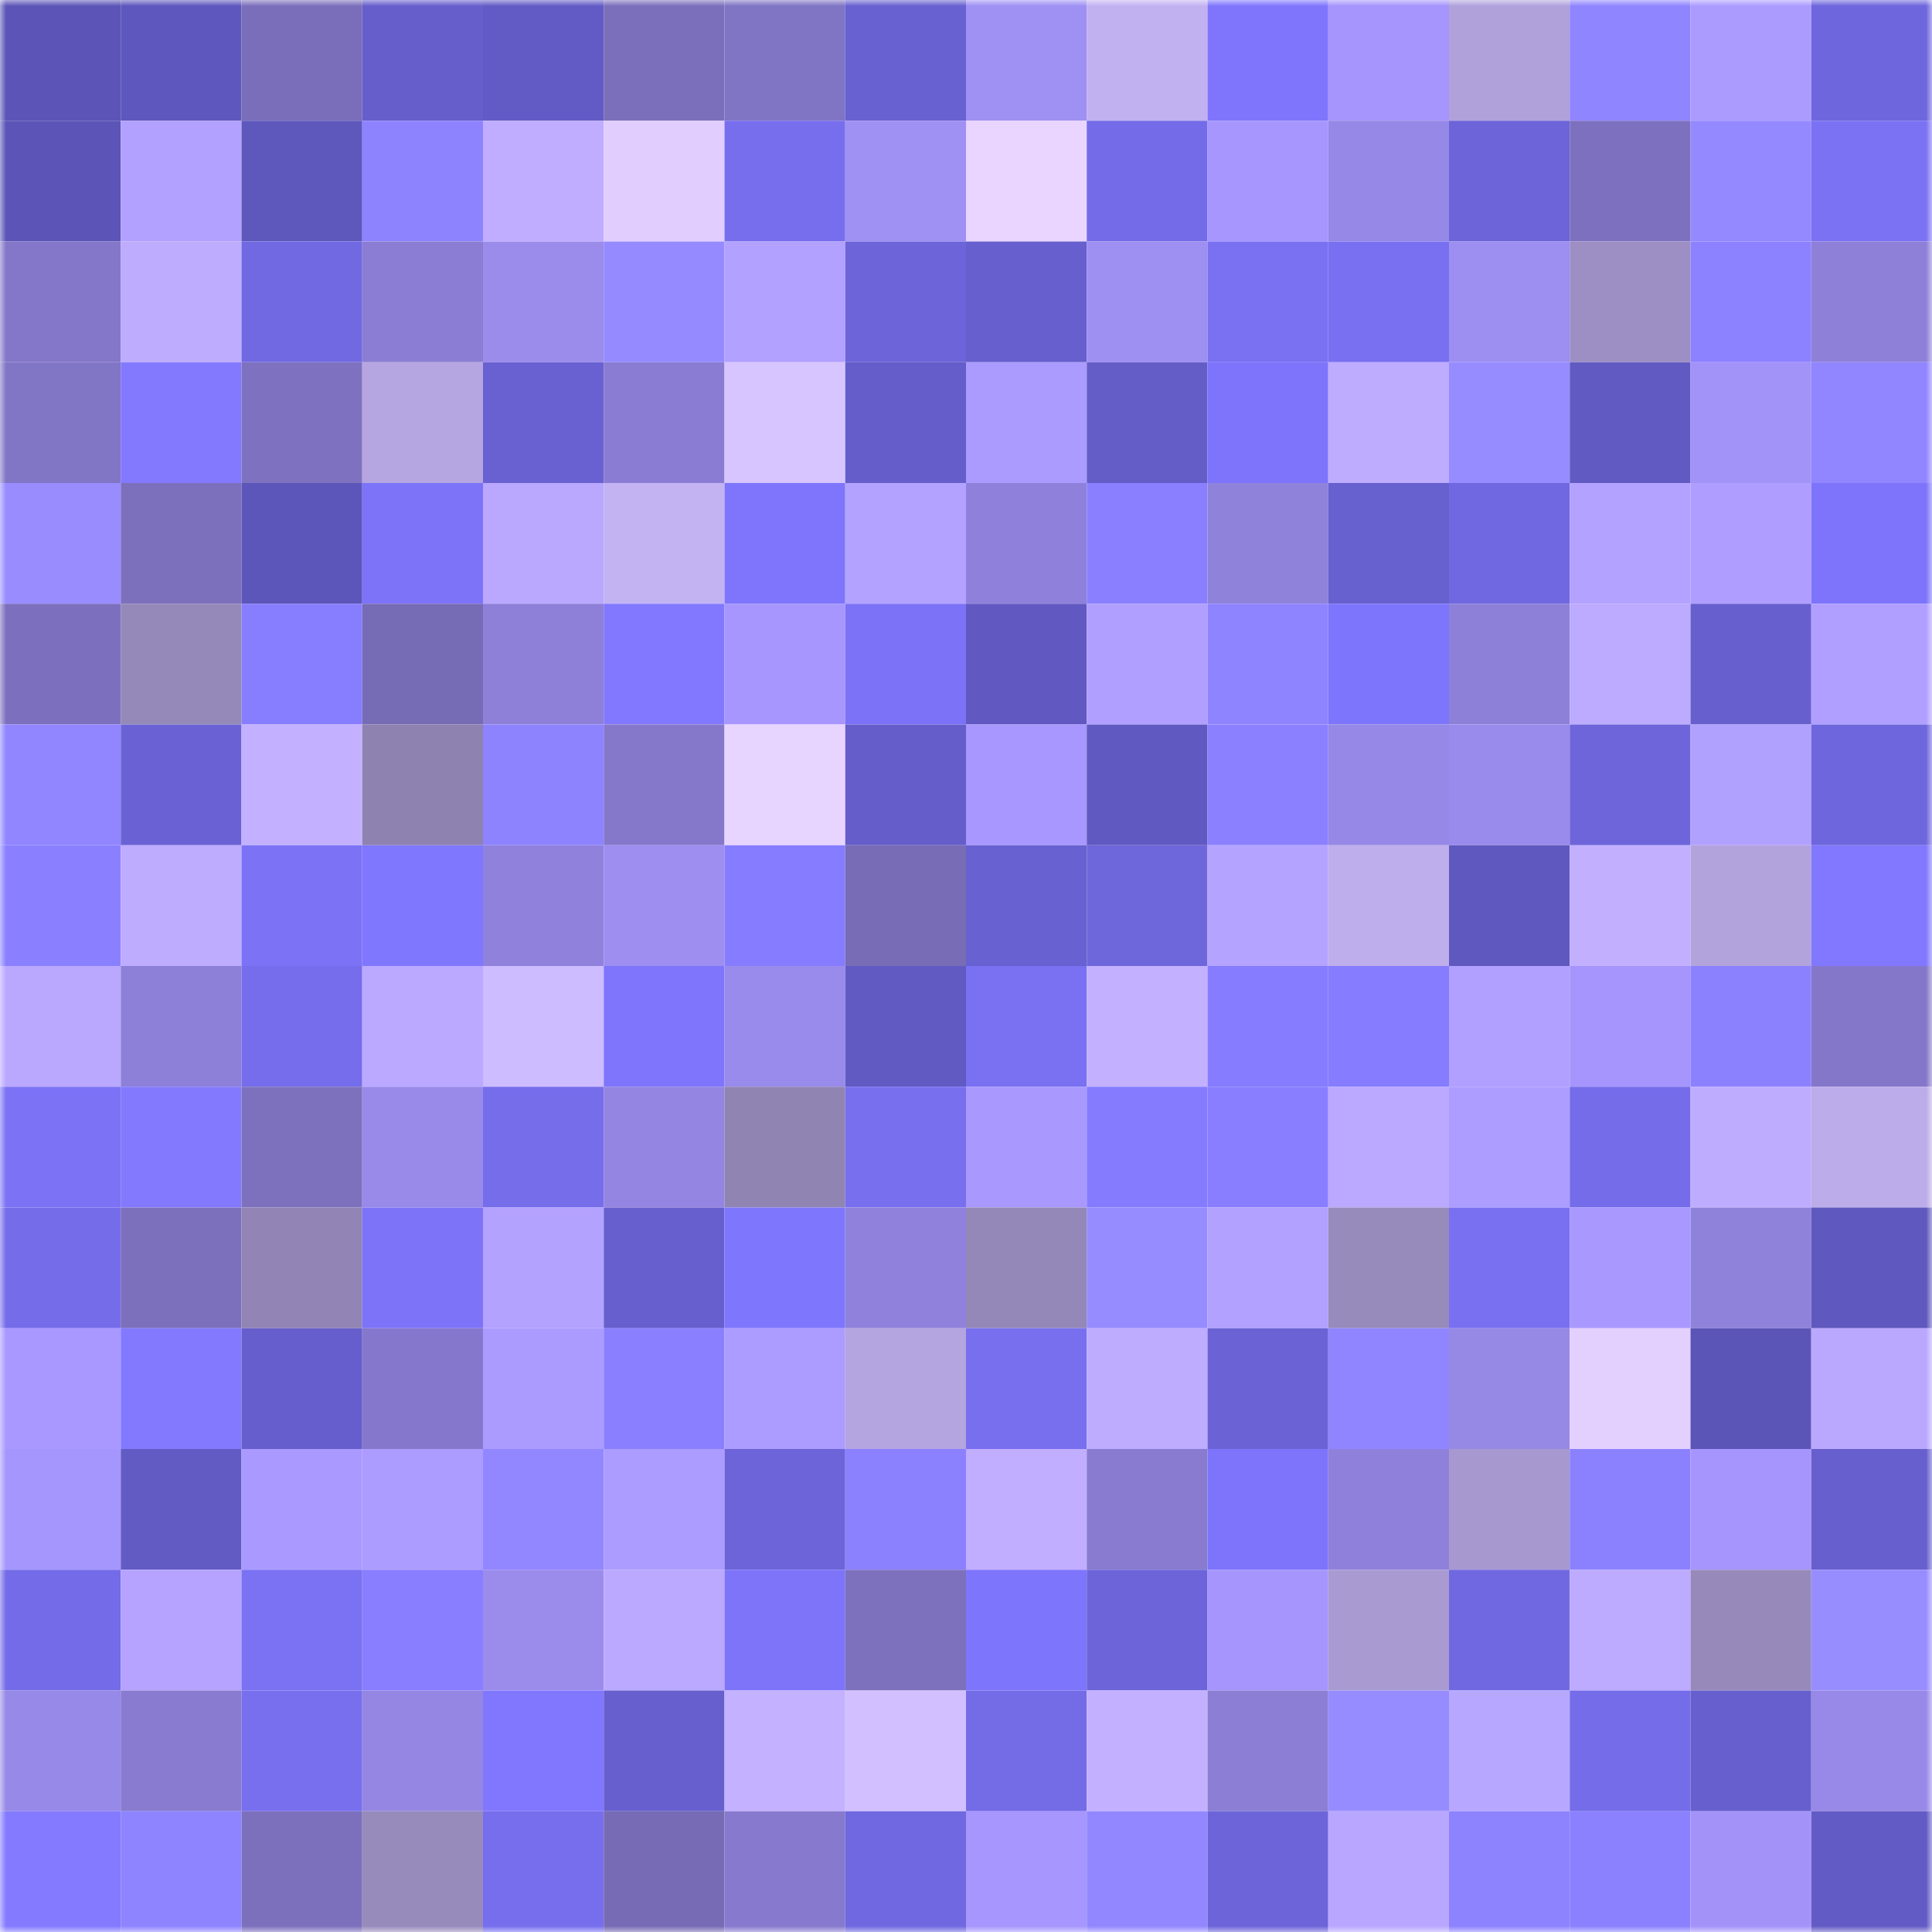 <svg viewBox="0 0 160 160" fill="none" role="img" xmlns="http://www.w3.org/2000/svg" width="240" height="240" name="sns%2Cfiqry.sol"><mask id="2011650307" mask-type="alpha" maskUnits="userSpaceOnUse" x="0" y="0" width="160" height="160"><rect width="160" height="160" fill="#FFFFFF"></rect></mask><g mask="url(#2011650307)"><rect x="0" y="0" width="10" height="10" fill="#5c55b7"></rect><rect x="10" y="0" width="10" height="10" fill="#5e57bd"></rect><rect x="20" y="0" width="10" height="10" fill="#7a6eba"></rect><rect x="30" y="0" width="10" height="10" fill="#665ecb"></rect><rect x="40" y="0" width="10" height="10" fill="#635bc5"></rect><rect x="50" y="0" width="10" height="10" fill="#7b6fbc"></rect><rect x="60" y="0" width="10" height="10" fill="#8074c4"></rect><rect x="70" y="0" width="10" height="10" fill="#6861d1"></rect><rect x="80" y="0" width="10" height="10" fill="#9f90f3"></rect><rect x="90" y="0" width="10" height="10" fill="#c2b1f1"></rect><rect x="100" y="0" width="10" height="10" fill="#7f75fd"></rect><rect x="110" y="0" width="10" height="10" fill="#a595fc"></rect><rect x="120" y="0" width="10" height="10" fill="#b0a1db"></rect><rect x="130" y="0" width="10" height="10" fill="#8f85ff"></rect><rect x="140" y="0" width="10" height="10" fill="#ac9bff"></rect><rect x="150" y="0" width="10" height="10" fill="#6e66dc"></rect><rect x="0" y="10" width="10" height="10" fill="#5c55b7"></rect><rect x="10" y="10" width="10" height="10" fill="#b2a1ff"></rect><rect x="20" y="10" width="10" height="10" fill="#5e57bc"></rect><rect x="30" y="10" width="10" height="10" fill="#8e83ff"></rect><rect x="40" y="10" width="10" height="10" fill="#c0adff"></rect><rect x="50" y="10" width="10" height="10" fill="#e1ceff"></rect><rect x="60" y="10" width="10" height="10" fill="#776eee"></rect><rect x="70" y="10" width="10" height="10" fill="#9f90f3"></rect><rect x="80" y="10" width="10" height="10" fill="#e9d5ff"></rect><rect x="90" y="10" width="10" height="10" fill="#736be7"></rect><rect x="100" y="10" width="10" height="10" fill="#a696fe"></rect><rect x="110" y="10" width="10" height="10" fill="#9688e6"></rect><rect x="120" y="10" width="10" height="10" fill="#6c64d8"></rect><rect x="130" y="10" width="10" height="10" fill="#7d71bf"></rect><rect x="140" y="10" width="10" height="10" fill="#9489ff"></rect><rect x="150" y="10" width="10" height="10" fill="#7a71f3"></rect><rect x="0" y="20" width="10" height="10" fill="#8477c9"></rect><rect x="10" y="20" width="10" height="10" fill="#beacff"></rect><rect x="20" y="20" width="10" height="10" fill="#7169e2"></rect><rect x="30" y="20" width="10" height="10" fill="#8a7dd3"></rect><rect x="40" y="20" width="10" height="10" fill="#9b8cec"></rect><rect x="50" y="20" width="10" height="10" fill="#958aff"></rect><rect x="60" y="20" width="10" height="10" fill="#b2a1ff"></rect><rect x="70" y="20" width="10" height="10" fill="#6c64d8"></rect><rect x="80" y="20" width="10" height="10" fill="#675fcd"></rect><rect x="90" y="20" width="10" height="10" fill="#9e8ff2"></rect><rect x="100" y="20" width="10" height="10" fill="#7970f2"></rect><rect x="110" y="20" width="10" height="10" fill="#7970f1"></rect><rect x="120" y="20" width="10" height="10" fill="#9d8ef1"></rect><rect x="130" y="20" width="10" height="10" fill="#9d8fc3"></rect><rect x="140" y="20" width="10" height="10" fill="#8c81ff"></rect><rect x="150" y="20" width="10" height="10" fill="#8e80d9"></rect><rect x="0" y="30" width="10" height="10" fill="#8175c5"></rect><rect x="10" y="30" width="10" height="10" fill="#8379ff"></rect><rect x="20" y="30" width="10" height="10" fill="#7e72c0"></rect><rect x="30" y="30" width="10" height="10" fill="#b5a6e1"></rect><rect x="40" y="30" width="10" height="10" fill="#6961d1"></rect><rect x="50" y="30" width="10" height="10" fill="#897cd2"></rect><rect x="60" y="30" width="10" height="10" fill="#d7c5ff"></rect><rect x="70" y="30" width="10" height="10" fill="#655dc9"></rect><rect x="80" y="30" width="10" height="10" fill="#ac9bff"></rect><rect x="90" y="30" width="10" height="10" fill="#645dc8"></rect><rect x="100" y="30" width="10" height="10" fill="#7d74fb"></rect><rect x="110" y="30" width="10" height="10" fill="#beacff"></rect><rect x="120" y="30" width="10" height="10" fill="#978cff"></rect><rect x="130" y="30" width="10" height="10" fill="#615ac2"></rect><rect x="140" y="30" width="10" height="10" fill="#a293f8"></rect><rect x="150" y="30" width="10" height="10" fill="#9186ff"></rect><rect x="0" y="40" width="10" height="10" fill="#988cff"></rect><rect x="10" y="40" width="10" height="10" fill="#7c70bd"></rect><rect x="20" y="40" width="10" height="10" fill="#5d56ba"></rect><rect x="30" y="40" width="10" height="10" fill="#7d73f9"></rect><rect x="40" y="40" width="10" height="10" fill="#baa8ff"></rect><rect x="50" y="40" width="10" height="10" fill="#c3b3f3"></rect><rect x="60" y="40" width="10" height="10" fill="#7e75fc"></rect><rect x="70" y="40" width="10" height="10" fill="#b3a2ff"></rect><rect x="80" y="40" width="10" height="10" fill="#8f81db"></rect><rect x="90" y="40" width="10" height="10" fill="#8a80ff"></rect><rect x="100" y="40" width="10" height="10" fill="#8f82db"></rect><rect x="110" y="40" width="10" height="10" fill="#6760cf"></rect><rect x="120" y="40" width="10" height="10" fill="#7068e0"></rect><rect x="130" y="40" width="10" height="10" fill="#b3a2ff"></rect><rect x="140" y="40" width="10" height="10" fill="#af9eff"></rect><rect x="150" y="40" width="10" height="10" fill="#7d74fb"></rect><rect x="0" y="50" width="10" height="10" fill="#7c70be"></rect><rect x="10" y="50" width="10" height="10" fill="#9589b9"></rect><rect x="20" y="50" width="10" height="10" fill="#877dff"></rect><rect x="30" y="50" width="10" height="10" fill="#766bb5"></rect><rect x="40" y="50" width="10" height="10" fill="#8e80d9"></rect><rect x="50" y="50" width="10" height="10" fill="#8278ff"></rect><rect x="60" y="50" width="10" height="10" fill="#a696fd"></rect><rect x="70" y="50" width="10" height="10" fill="#7c72f7"></rect><rect x="80" y="50" width="10" height="10" fill="#6159c1"></rect><rect x="90" y="50" width="10" height="10" fill="#b09fff"></rect><rect x="100" y="50" width="10" height="10" fill="#8f84ff"></rect><rect x="110" y="50" width="10" height="10" fill="#7e75fd"></rect><rect x="120" y="50" width="10" height="10" fill="#8d80d8"></rect><rect x="130" y="50" width="10" height="10" fill="#bdabff"></rect><rect x="140" y="50" width="10" height="10" fill="#665fcd"></rect><rect x="150" y="50" width="10" height="10" fill="#b09fff"></rect><rect x="0" y="60" width="10" height="10" fill="#9186ff"></rect><rect x="10" y="60" width="10" height="10" fill="#6a62d4"></rect><rect x="20" y="60" width="10" height="10" fill="#c3b0ff"></rect><rect x="30" y="60" width="10" height="10" fill="#8e82b1"></rect><rect x="40" y="60" width="10" height="10" fill="#8e83ff"></rect><rect x="50" y="60" width="10" height="10" fill="#8578cb"></rect><rect x="60" y="60" width="10" height="10" fill="#e8d5ff"></rect><rect x="70" y="60" width="10" height="10" fill="#655dc9"></rect><rect x="80" y="60" width="10" height="10" fill="#a797ff"></rect><rect x="90" y="60" width="10" height="10" fill="#6059c1"></rect><rect x="100" y="60" width="10" height="10" fill="#8b80ff"></rect><rect x="110" y="60" width="10" height="10" fill="#9688e6"></rect><rect x="120" y="60" width="10" height="10" fill="#998beb"></rect><rect x="130" y="60" width="10" height="10" fill="#6d65d9"></rect><rect x="140" y="60" width="10" height="10" fill="#b1a1ff"></rect><rect x="150" y="60" width="10" height="10" fill="#6e66dc"></rect><rect x="0" y="70" width="10" height="10" fill="#8a80ff"></rect><rect x="10" y="70" width="10" height="10" fill="#beacff"></rect><rect x="20" y="70" width="10" height="10" fill="#7b72f5"></rect><rect x="30" y="70" width="10" height="10" fill="#8077ff"></rect><rect x="40" y="70" width="10" height="10" fill="#9082dc"></rect><rect x="50" y="70" width="10" height="10" fill="#9d8ef0"></rect><rect x="60" y="70" width="10" height="10" fill="#867cff"></rect><rect x="70" y="70" width="10" height="10" fill="#786cb7"></rect><rect x="80" y="70" width="10" height="10" fill="#6861d1"></rect><rect x="90" y="70" width="10" height="10" fill="#6e66db"></rect><rect x="100" y="70" width="10" height="10" fill="#b5a4ff"></rect><rect x="110" y="70" width="10" height="10" fill="#beaeec"></rect><rect x="120" y="70" width="10" height="10" fill="#5f58be"></rect><rect x="130" y="70" width="10" height="10" fill="#c2b0ff"></rect><rect x="140" y="70" width="10" height="10" fill="#b2a3dd"></rect><rect x="150" y="70" width="10" height="10" fill="#8178ff"></rect><rect x="0" y="80" width="10" height="10" fill="#baa8ff"></rect><rect x="10" y="80" width="10" height="10" fill="#8d80d8"></rect><rect x="20" y="80" width="10" height="10" fill="#756deb"></rect><rect x="30" y="80" width="10" height="10" fill="#bba9ff"></rect><rect x="40" y="80" width="10" height="10" fill="#cdbcff"></rect><rect x="50" y="80" width="10" height="10" fill="#7e75fc"></rect><rect x="60" y="80" width="10" height="10" fill="#998beb"></rect><rect x="70" y="80" width="10" height="10" fill="#615ac2"></rect><rect x="80" y="80" width="10" height="10" fill="#7970f2"></rect><rect x="90" y="80" width="10" height="10" fill="#c3b1ff"></rect><rect x="100" y="80" width="10" height="10" fill="#857cff"></rect><rect x="110" y="80" width="10" height="10" fill="#867cff"></rect><rect x="120" y="80" width="10" height="10" fill="#b1a0ff"></rect><rect x="130" y="80" width="10" height="10" fill="#a595fc"></rect><rect x="140" y="80" width="10" height="10" fill="#8b81ff"></rect><rect x="150" y="80" width="10" height="10" fill="#8477ca"></rect><rect x="0" y="90" width="10" height="10" fill="#7b72f6"></rect><rect x="10" y="90" width="10" height="10" fill="#8379ff"></rect><rect x="20" y="90" width="10" height="10" fill="#7d71be"></rect><rect x="30" y="90" width="10" height="10" fill="#998aea"></rect><rect x="40" y="90" width="10" height="10" fill="#766deb"></rect><rect x="50" y="90" width="10" height="10" fill="#9385e1"></rect><rect x="60" y="90" width="10" height="10" fill="#9084b3"></rect><rect x="70" y="90" width="10" height="10" fill="#786fef"></rect><rect x="80" y="90" width="10" height="10" fill="#a999ff"></rect><rect x="90" y="90" width="10" height="10" fill="#857bff"></rect><rect x="100" y="90" width="10" height="10" fill="#887eff"></rect><rect x="110" y="90" width="10" height="10" fill="#bba9ff"></rect><rect x="120" y="90" width="10" height="10" fill="#ad9dff"></rect><rect x="130" y="90" width="10" height="10" fill="#746ce9"></rect><rect x="140" y="90" width="10" height="10" fill="#beacff"></rect><rect x="150" y="90" width="10" height="10" fill="#bcacea"></rect><rect x="0" y="100" width="10" height="10" fill="#756cea"></rect><rect x="10" y="100" width="10" height="10" fill="#7c70bd"></rect><rect x="20" y="100" width="10" height="10" fill="#9285b5"></rect><rect x="30" y="100" width="10" height="10" fill="#7d73f9"></rect><rect x="40" y="100" width="10" height="10" fill="#b4a2ff"></rect><rect x="50" y="100" width="10" height="10" fill="#675fce"></rect><rect x="60" y="100" width="10" height="10" fill="#7f76fe"></rect><rect x="70" y="100" width="10" height="10" fill="#9082dc"></rect><rect x="80" y="100" width="10" height="10" fill="#9488b8"></rect><rect x="90" y="100" width="10" height="10" fill="#968bff"></rect><rect x="100" y="100" width="10" height="10" fill="#b2a1ff"></rect><rect x="110" y="100" width="10" height="10" fill="#978bbc"></rect><rect x="120" y="100" width="10" height="10" fill="#7870f1"></rect><rect x="130" y="100" width="10" height="10" fill="#a999ff"></rect><rect x="140" y="100" width="10" height="10" fill="#8f82db"></rect><rect x="150" y="100" width="10" height="10" fill="#5f58be"></rect><rect x="0" y="110" width="10" height="10" fill="#a898ff"></rect><rect x="10" y="110" width="10" height="10" fill="#8379ff"></rect><rect x="20" y="110" width="10" height="10" fill="#665ecc"></rect><rect x="30" y="110" width="10" height="10" fill="#8578cc"></rect><rect x="40" y="110" width="10" height="10" fill="#ac9bff"></rect><rect x="50" y="110" width="10" height="10" fill="#897fff"></rect><rect x="60" y="110" width="10" height="10" fill="#ad9cff"></rect><rect x="70" y="110" width="10" height="10" fill="#b4a4df"></rect><rect x="80" y="110" width="10" height="10" fill="#786fef"></rect><rect x="90" y="110" width="10" height="10" fill="#beacff"></rect><rect x="100" y="110" width="10" height="10" fill="#6b63d5"></rect><rect x="110" y="110" width="10" height="10" fill="#9085ff"></rect><rect x="120" y="110" width="10" height="10" fill="#9688e5"></rect><rect x="130" y="110" width="10" height="10" fill="#e4d0ff"></rect><rect x="140" y="110" width="10" height="10" fill="#5c55b8"></rect><rect x="150" y="110" width="10" height="10" fill="#baa8ff"></rect><rect x="0" y="120" width="10" height="10" fill="#a596fd"></rect><rect x="10" y="120" width="10" height="10" fill="#625bc4"></rect><rect x="20" y="120" width="10" height="10" fill="#aa9aff"></rect><rect x="30" y="120" width="10" height="10" fill="#ad9cff"></rect><rect x="40" y="120" width="10" height="10" fill="#9287ff"></rect><rect x="50" y="120" width="10" height="10" fill="#ac9cff"></rect><rect x="60" y="120" width="10" height="10" fill="#6c64d8"></rect><rect x="70" y="120" width="10" height="10" fill="#8b81ff"></rect><rect x="80" y="120" width="10" height="10" fill="#c1aeff"></rect><rect x="90" y="120" width="10" height="10" fill="#887bd0"></rect><rect x="100" y="120" width="10" height="10" fill="#7d74fb"></rect><rect x="110" y="120" width="10" height="10" fill="#8f81db"></rect><rect x="120" y="120" width="10" height="10" fill="#a799d0"></rect><rect x="130" y="120" width="10" height="10" fill="#8b81ff"></rect><rect x="140" y="120" width="10" height="10" fill="#a595fc"></rect><rect x="150" y="120" width="10" height="10" fill="#675fcd"></rect><rect x="0" y="130" width="10" height="10" fill="#746be8"></rect><rect x="10" y="130" width="10" height="10" fill="#b5a3ff"></rect><rect x="20" y="130" width="10" height="10" fill="#7a71f3"></rect><rect x="30" y="130" width="10" height="10" fill="#887eff"></rect><rect x="40" y="130" width="10" height="10" fill="#9b8cec"></rect><rect x="50" y="130" width="10" height="10" fill="#bba9ff"></rect><rect x="60" y="130" width="10" height="10" fill="#7d74fa"></rect><rect x="70" y="130" width="10" height="10" fill="#7d71be"></rect><rect x="80" y="130" width="10" height="10" fill="#7e75fd"></rect><rect x="90" y="130" width="10" height="10" fill="#6c64d8"></rect><rect x="100" y="130" width="10" height="10" fill="#a595fc"></rect><rect x="110" y="130" width="10" height="10" fill="#a99bd2"></rect><rect x="120" y="130" width="10" height="10" fill="#7068e1"></rect><rect x="130" y="130" width="10" height="10" fill="#bdabff"></rect><rect x="140" y="130" width="10" height="10" fill="#978abb"></rect><rect x="150" y="130" width="10" height="10" fill="#988dff"></rect><rect x="0" y="140" width="10" height="10" fill="#9789e7"></rect><rect x="10" y="140" width="10" height="10" fill="#887bd0"></rect><rect x="20" y="140" width="10" height="10" fill="#786fef"></rect><rect x="30" y="140" width="10" height="10" fill="#9486e2"></rect><rect x="40" y="140" width="10" height="10" fill="#8177ff"></rect><rect x="50" y="140" width="10" height="10" fill="#675fce"></rect><rect x="60" y="140" width="10" height="10" fill="#c4b1ff"></rect><rect x="70" y="140" width="10" height="10" fill="#d1bfff"></rect><rect x="80" y="140" width="10" height="10" fill="#746be7"></rect><rect x="90" y="140" width="10" height="10" fill="#c3b1ff"></rect><rect x="100" y="140" width="10" height="10" fill="#8b7ed4"></rect><rect x="110" y="140" width="10" height="10" fill="#978cff"></rect><rect x="120" y="140" width="10" height="10" fill="#b8a7ff"></rect><rect x="130" y="140" width="10" height="10" fill="#746ce9"></rect><rect x="140" y="140" width="10" height="10" fill="#665fcd"></rect><rect x="150" y="140" width="10" height="10" fill="#9889e8"></rect><rect x="0" y="150" width="10" height="10" fill="#847aff"></rect><rect x="10" y="150" width="10" height="10" fill="#8e84ff"></rect><rect x="20" y="150" width="10" height="10" fill="#7c70bd"></rect><rect x="30" y="150" width="10" height="10" fill="#978bbc"></rect><rect x="40" y="150" width="10" height="10" fill="#776eee"></rect><rect x="50" y="150" width="10" height="10" fill="#766bb4"></rect><rect x="60" y="150" width="10" height="10" fill="#877ace"></rect><rect x="70" y="150" width="10" height="10" fill="#7068e0"></rect><rect x="80" y="150" width="10" height="10" fill="#a696fe"></rect><rect x="90" y="150" width="10" height="10" fill="#9287ff"></rect><rect x="100" y="150" width="10" height="10" fill="#6c64d8"></rect><rect x="110" y="150" width="10" height="10" fill="#b9a7ff"></rect><rect x="120" y="150" width="10" height="10" fill="#8d83ff"></rect><rect x="130" y="150" width="10" height="10" fill="#8b81ff"></rect><rect x="140" y="150" width="10" height="10" fill="#a393f9"></rect><rect x="150" y="150" width="10" height="10" fill="#635bc5"></rect></g></svg>